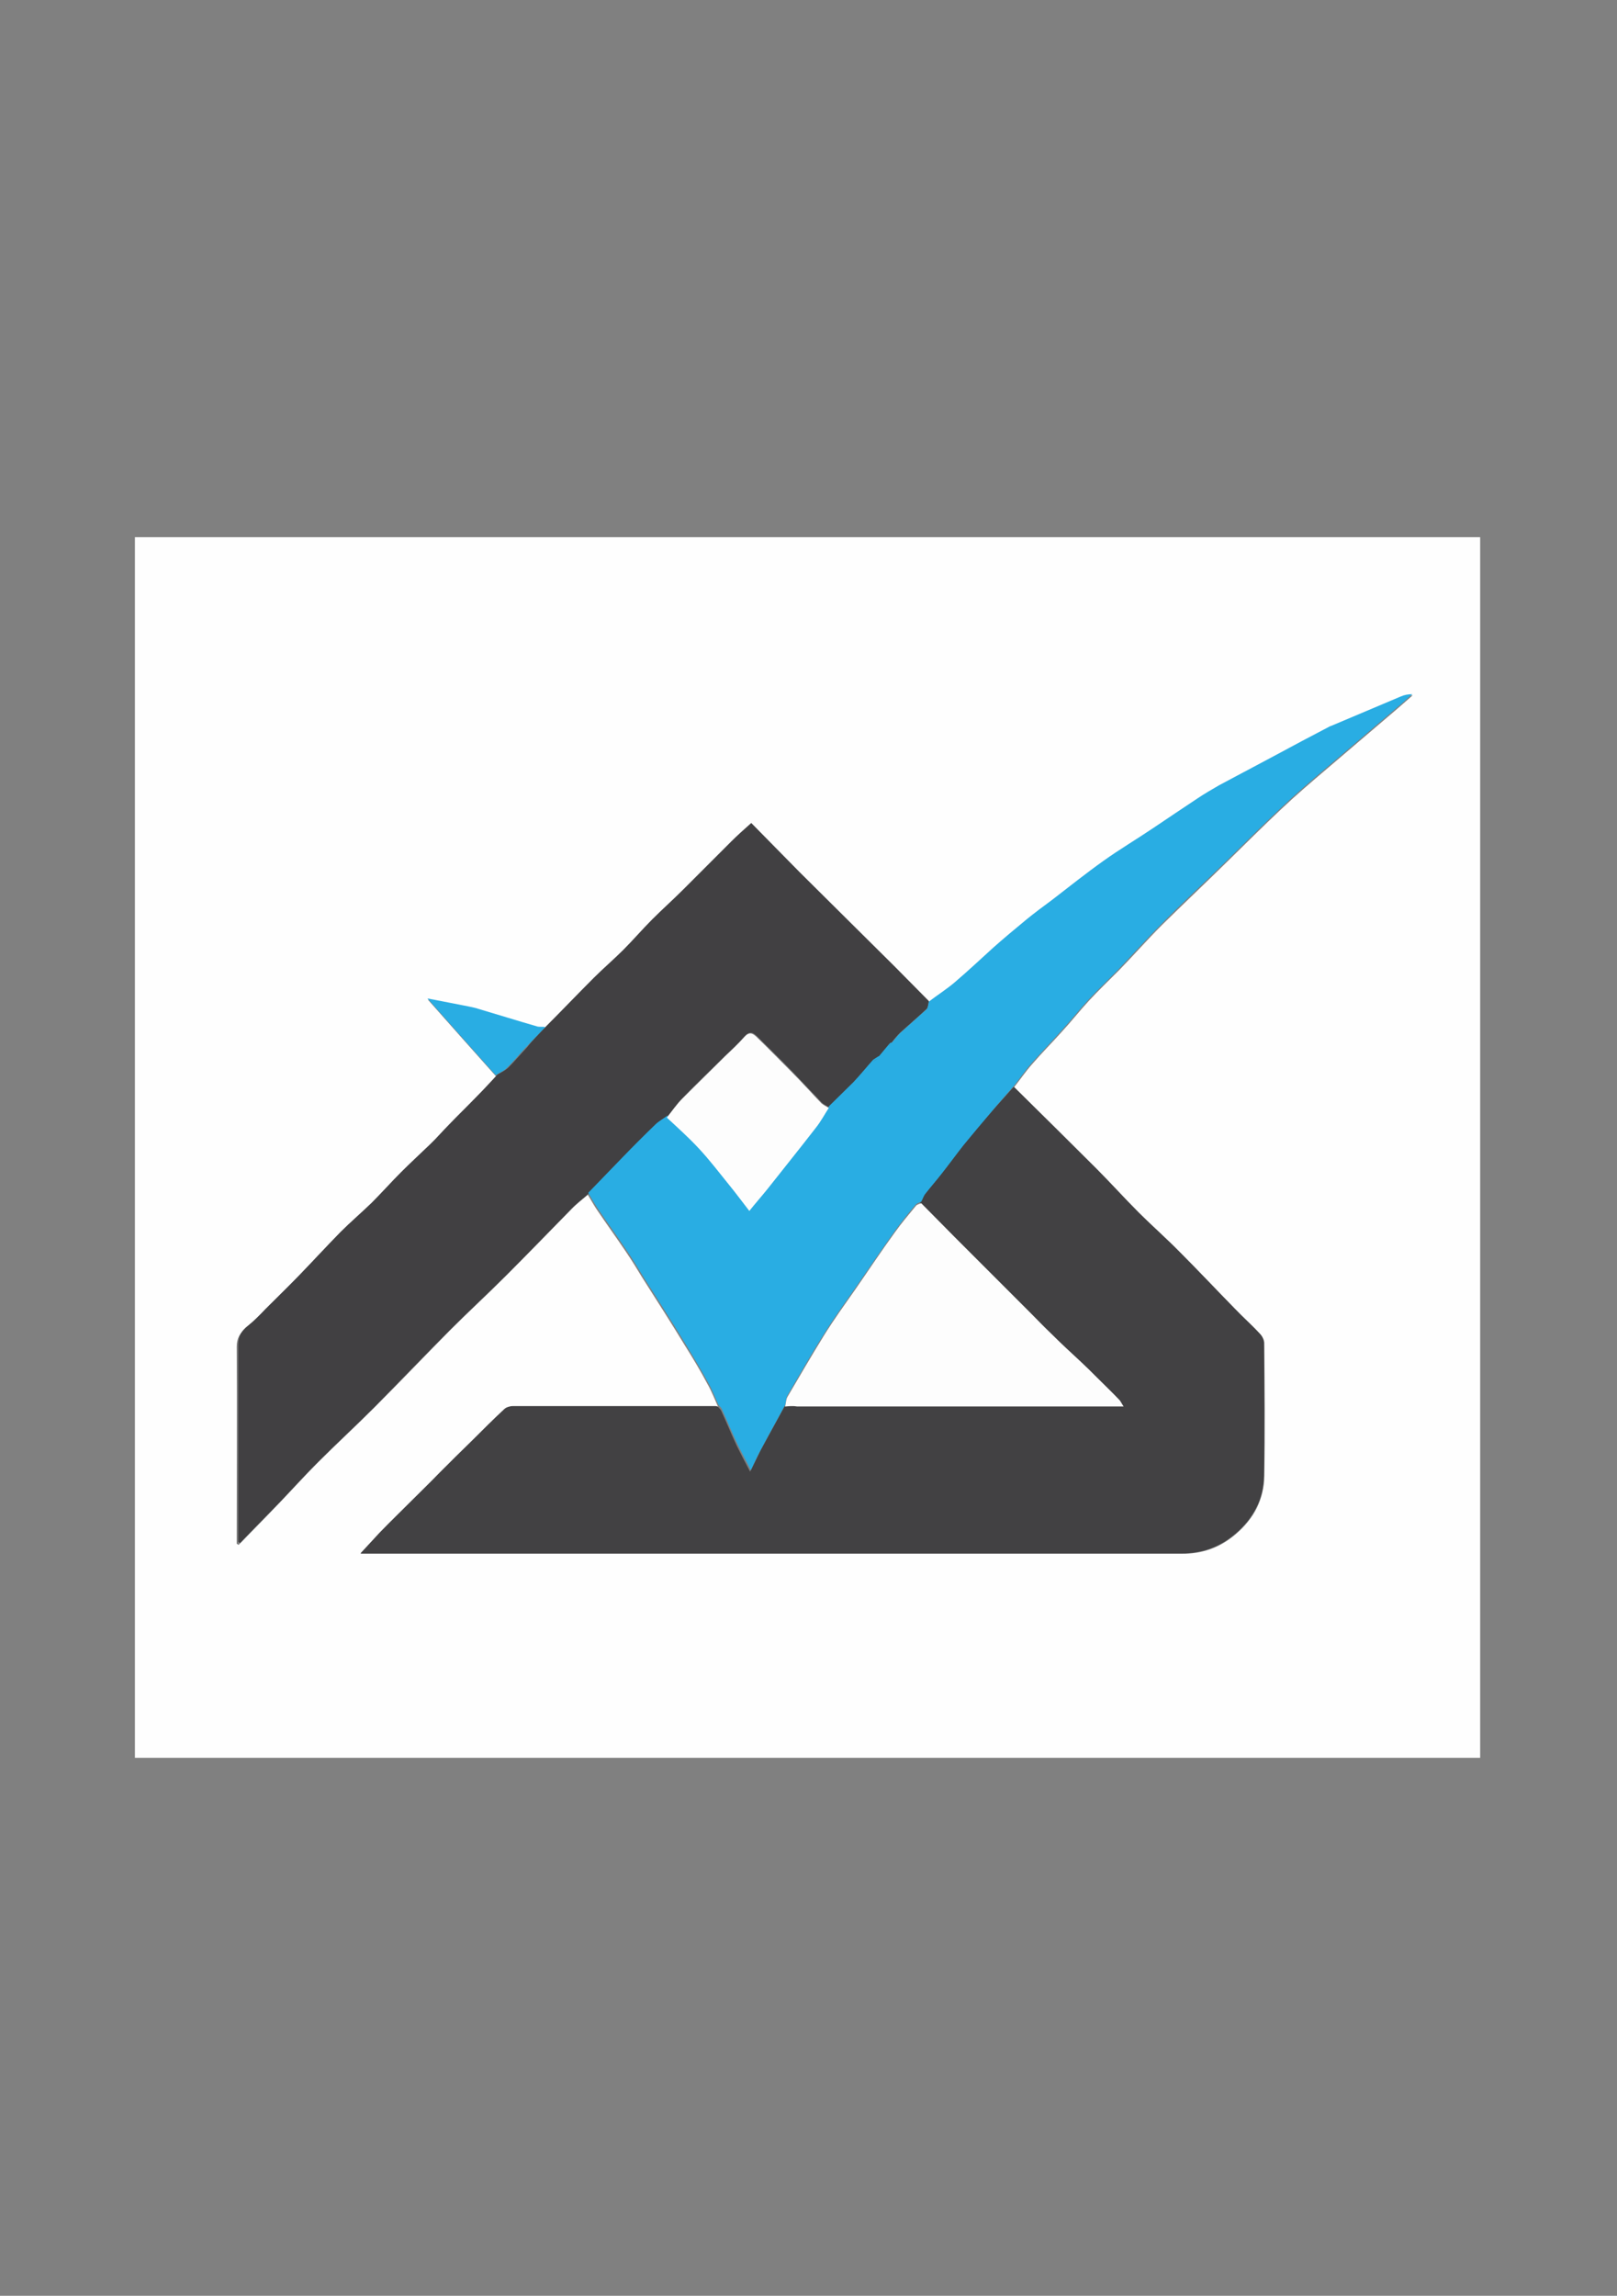 <?xml version="1.0" encoding="UTF-8"?> <svg xmlns="http://www.w3.org/2000/svg" xmlns:xlink="http://www.w3.org/1999/xlink" version="1.1" id="Layer_1" x="0px" y="0px" viewBox="0 0 419.5 595.3" style="enable-background:new 0 0 419.5 595.3;" xml:space="preserve"><rect x="0" y="0" width="419.5" height="595.3" fill="#808080" stroke="none"/> <style type="text/css"> .st0{fill:#FEFEFE;} .st1{fill:#424143;} .st2{fill:#414042;} .st3{fill:#29ADE3;} .st4{fill:#FDFDFD;} .st5{fill:#515E53;} </style> <g> <path class="st0" d="M384,455.8c-116.3,0-232.7,0-349,0c0-105.5,0-211,0-316.5c116.3,0,232.7,0,349,0 C384,244.8,384,350.3,384,455.8z M152.5,309.8c0.8,1.3,1.5,2.6,2.3,3.8c2.5,3.7,5.1,7.3,7.6,11c1.5,2.2,2.9,4.5,4.3,6.8 c3.7,5.8,7.4,11.6,11,17.5c2,3.2,4,6.5,5.8,9.9c1.1,1.9,1.9,4,2.8,6c-0.2,0-0.3-0.1-0.5-0.1c-17.6,0-35.2,0-52.7,0 c-0.7,0-1.7,0.3-2.2,0.8c-2.8,2.6-5.5,5.4-8.3,8.1c-2.8,2.8-5.6,5.6-8.5,8.4c-2.3,2.3-4.7,4.6-7,7c-2.9,2.9-5.8,5.7-8.6,8.6 c-1.6,1.6-3.1,3.2-4.9,5.3c1.1,0,1.4,0,1.8,0c70.4,0,140.8,0,211.2,0c5.3,0,9.8-1.5,14-5.1c4.7-4,7.3-9,7.4-15 c0.2-11.5,0.1-23,0-34.5c0-0.8-0.5-1.8-1.1-2.4c-2.1-2.2-4.4-4.3-6.5-6.5c-4.7-4.8-9.4-9.8-14.2-14.6c-3.5-3.5-7.3-6.9-10.8-10.4 c-3.7-3.7-7.2-7.6-10.9-11.3c-7.1-7.1-14.3-14.2-21.4-21.2c1.6-2,3-4.1,4.7-6c2.5-2.9,5.2-5.6,7.7-8.4c2.4-2.6,4.6-5.4,7-8 c2.5-2.7,5.2-5.3,7.8-7.9c3.8-3.9,7.4-8,11.2-11.8c5.5-5.4,11.1-10.7,16.6-16.1c4.8-4.7,9.5-9.4,14.4-14c3.8-3.6,7.8-7,11.8-10.4 c6.1-5.2,12.2-10.4,18.3-15.6c1.3-1.1,2.6-2.3,3.9-3.4c-1.1,0-2.1,0.2-3,0.6c-6,2.5-12,5-18,7.6c-0.2,0.1-0.3,0.1-0.5,0.2 c-4.8,2.6-9.7,5.2-14.5,7.7c-4.7,2.5-9.4,5-14.1,7.5c-1.9,1-3.8,2.2-5.6,3.4c-3.9,2.5-7.7,5.2-11.5,7.7c-4.3,2.8-8.7,5.5-12.9,8.5 c-4.5,3.2-8.9,6.7-13.3,10.1c-2.3,1.7-4.6,3.4-6.8,5.2c-2.9,2.4-5.8,4.8-8.6,7.3c-3.3,2.9-6.6,6-9.9,8.9c-2.1,1.8-4.4,3.3-6.7,5 c-3-3-5.9-6.1-9-9.1c-3.8-3.8-7.6-7.5-11.4-11.3c-4.4-4.4-8.8-8.7-13.2-13.1c-4.3-4.3-8.6-8.7-12.5-12.7c-1.9,1.7-3.6,3.2-5.2,4.8 c-1.8,1.7-3.5,3.5-5.3,5.3c-2.4,2.4-4.8,4.8-7.2,7.2c-2.7,2.6-5.4,5.1-8,7.7c-2.6,2.6-4.9,5.3-7.5,7.9c-2.5,2.5-5.2,4.8-7.7,7.3 c-4.2,4.2-8.4,8.5-12.5,12.7c-0.7-0.1-1.4,0-2-0.2c-5.1-1.5-10.2-3.1-15.4-4.6c-0.8-0.2-1.6-0.4-2.4-0.6c-3.5-0.7-7.1-1.4-10.8-2.1 c6.1,6.9,11.9,13.4,17.7,19.9c-1.7,1.9-3.5,3.8-5.3,5.6c-2.4,2.5-4.9,4.9-7.3,7.4c-1.6,1.7-3.2,3.4-4.9,5.1c-2.5,2.4-5,4.7-7.5,7.2 c-2.6,2.6-5,5.4-7.7,8c-2.6,2.6-5.5,5-8.1,7.6c-3.6,3.6-7,7.3-10.5,11c-3,3.1-6,6-9,9c-1.4,1.4-2.8,2.9-4.4,4.2 c-1.7,1.3-2.6,2.8-2.6,5c0.1,16.3,0,32.6,0,49c0,0.7,0,1.4,0,2.1c0.2,0.1,0.4,0.2,0.5,0.3c3.5-3.6,7-7.1,10.4-10.7 c3.4-3.5,6.6-7.1,10-10.5c4.8-4.8,9.8-9.4,14.6-14.2c6.7-6.7,13.2-13.5,19.8-20.2c4.7-4.7,9.7-9.3,14.4-14 c5.7-5.7,11.2-11.4,16.8-17.1C149.5,312.2,151.1,311,152.5,309.8z"></path> <path class="st1" d="M263,281.8c7.2,7.1,14.3,14.1,21.4,21.2c3.7,3.7,7.2,7.6,10.9,11.3c3.5,3.5,7.3,6.8,10.8,10.4 c4.8,4.8,9.4,9.7,14.2,14.6c2.1,2.2,4.4,4.2,6.5,6.5c0.6,0.6,1.1,1.6,1.1,2.4c0.1,11.5,0.2,23,0,34.5c-0.1,6-2.7,11-7.4,15 c-4.1,3.5-8.7,5.1-14,5.1c-70.4,0-140.8,0-211.2,0c-0.3,0-0.7,0-1.8,0c1.9-2,3.4-3.7,4.9-5.3c2.8-2.9,5.7-5.7,8.6-8.6 c2.3-2.3,4.7-4.6,7-7c2.8-2.8,5.6-5.6,8.5-8.4c2.7-2.7,5.5-5.5,8.3-8.1c0.5-0.5,1.5-0.8,2.2-0.8c17.6,0,35.2,0,52.7,0 c0.2,0,0.3,0.1,0.5,0.1c0.3,0.4,0.7,0.7,0.9,1.1c1.4,3,2.6,6,4,9c1,2,2,4,3.5,6.8c1.2-2.4,2-4,2.8-5.7c2-3.7,4.1-7.4,6.1-11.2 c1,0,2-0.1,3-0.1c27.1,0,54.3,0,81.4,0c0.9,0,1.9,0,3.3,0c-0.6-0.9-0.8-1.4-1.1-1.7c-1.9-1.9-3.8-3.9-5.8-5.8 c-1.4-1.4-2.7-2.8-4.2-4.1c-2.6-2.4-5.1-4.9-7.7-7.3c-1.8-1.8-3.6-3.6-5.4-5.4c-2.4-2.4-4.8-4.8-7.2-7.2c-1.8-1.8-3.5-3.5-5.3-5.3 c-2.4-2.4-4.8-4.8-7.2-7.2c-2.9-2.9-5.7-5.8-8.6-8.7c0.4-0.7,0.6-1.5,1.1-2.1c1.4-1.8,2.9-3.5,4.3-5.3c1.9-2.4,3.7-4.9,5.6-7.3 c2.3-2.9,4.8-5.8,7.2-8.6C259.1,286.2,261,284,263,281.8z"></path> <path class="st2" d="M141.5,266.3c4.2-4.2,8.3-8.5,12.5-12.7c2.5-2.5,5.2-4.8,7.7-7.3c2.6-2.6,4.9-5.3,7.5-7.9 c2.6-2.6,5.4-5.1,8-7.7c2.4-2.4,4.8-4.8,7.2-7.2c1.8-1.8,3.5-3.5,5.3-5.3c1.6-1.6,3.3-3.1,5.2-4.8c3.9,4,8.2,8.3,12.5,12.7 c4.4,4.4,8.8,8.7,13.2,13.1c3.8,3.8,7.6,7.5,11.4,11.3c3,3,6,6.1,9,9.1c-0.2,0.7-0.2,1.6-0.6,2c-2.2,2.1-4.6,4.1-6.9,6.2 c-0.7,0.7-1.4,1.5-2,2.3c-0.2,0.2-0.3,0.4-0.5,0.5l0,0c-0.2,0.2-0.3,0.3-0.5,0.5l0,0c-0.8,1-1.7,2-2.5,3l0,0c-0.5,0.3-1,0.7-1.6,1 c-1.7,1.9-3.4,3.9-5.1,5.8c-2,2.1-4.2,4.2-6.3,6.2c-0.6-0.4-1.3-0.7-1.8-1.2c-2.6-2.7-5.1-5.4-7.6-8c-2.9-3-5.9-5.9-8.8-8.8 c-1.1-1.1-2.1-2.1-3.6-0.4c-1.5,1.7-3.2,3.3-4.9,4.9c-3.7,3.7-7.6,7.3-11.2,11.1c-1.5,1.5-2.7,3.3-4,4.9c-1,0.8-2.2,1.4-3.1,2.3 c-2.9,2.8-5.7,5.7-8.5,8.5c-3,3-5.9,6.1-8.9,9.2c-1.4,1.3-3,2.4-4.3,3.8c-5.6,5.7-11.2,11.5-16.8,17.1c-4.7,4.7-9.7,9.3-14.4,14 c-6.7,6.7-13.2,13.5-19.8,20.2c-4.8,4.8-9.8,9.4-14.6,14.2c-3.4,3.4-6.7,7-10,10.5c-3.5,3.6-7,7.1-10.4,10.7 c-0.2-0.1-0.4-0.2-0.5-0.3c0-0.7,0-1.4,0-2.1c0-16.3,0-32.6,0-49c0-2.2,0.9-3.7,2.6-5c1.6-1.3,3-2.7,4.4-4.2c3-3,6.1-6,9-9 c3.5-3.6,7-7.4,10.5-11c2.6-2.6,5.4-5,8.1-7.6c2.6-2.6,5.1-5.4,7.7-8c2.4-2.4,5-4.8,7.5-7.2c1.7-1.6,3.2-3.4,4.9-5.1 c2.4-2.5,4.9-4.9,7.3-7.4c1.8-1.8,3.5-3.7,5.3-5.6c0.9-0.5,1.9-1,2.7-1.7c1.7-1.7,3.3-3.6,5-5.4C138,269.9,139.8,268.1,141.5,266.3 z"></path> <path class="st3" d="M231.5,270.2c0.7-0.8,1.3-1.6,2-2.3c2.3-2.1,4.6-4.1,6.9-6.2c0.4-0.4,0.4-1.3,0.6-2c2.2-1.7,4.6-3.2,6.7-5 c3.4-2.9,6.6-5.9,9.9-8.9c2.8-2.5,5.7-4.9,8.6-7.3c2.2-1.8,4.5-3.5,6.8-5.2c4.4-3.4,8.8-6.9,13.3-10.1c4.2-3,8.6-5.6,12.9-8.5 c3.9-2.6,7.7-5.2,11.5-7.7c1.8-1.2,3.7-2.3,5.6-3.4c4.7-2.5,9.4-5,14.1-7.5c4.8-2.6,9.7-5.2,14.5-7.7c0.1-0.1,0.3-0.1,0.5-0.2 c6-2.5,12-5.1,18-7.6c0.9-0.4,1.9-0.6,3-0.6c-1.3,1.1-2.5,2.3-3.9,3.4c-6.1,5.2-12.2,10.4-18.3,15.6c-4,3.4-8,6.8-11.8,10.4 c-4.9,4.6-9.6,9.3-14.4,14c-5.5,5.4-11.2,10.6-16.6,16.1c-3.8,3.8-7.5,7.9-11.2,11.8c-2.6,2.7-5.3,5.2-7.8,7.9 c-2.4,2.6-4.6,5.4-7,8c-2.5,2.8-5.2,5.6-7.7,8.4c-1.7,1.9-3.1,4-4.7,6c-1.9,2.2-3.9,4.4-5.8,6.7c-2.4,2.8-4.8,5.7-7.2,8.6 c-1.9,2.4-3.7,4.9-5.6,7.3c-1.4,1.8-2.9,3.5-4.3,5.3c-0.5,0.6-0.7,1.4-1.1,2.1c-0.5,0.2-1.1,0.4-1.4,0.7c-1.9,2.2-3.7,4.5-5.4,6.8 c-3.5,4.9-6.8,9.8-10.2,14.7c-2.8,4-5.7,8-8.3,12.2c-3.3,5.2-6.3,10.5-9.4,15.8c-0.4,0.7-0.4,1.7-0.6,2.5c-2,3.7-4.1,7.4-6.1,11.2 c-0.9,1.6-1.7,3.3-2.8,5.7c-1.4-2.8-2.5-4.7-3.5-6.8c-1.4-3-2.7-6-4-9c-0.2-0.4-0.6-0.8-0.9-1.1c-0.9-2-1.7-4.1-2.8-6 c-1.8-3.3-3.8-6.6-5.8-9.9c-3.6-5.9-7.3-11.7-11-17.5c-1.4-2.3-2.8-4.6-4.3-6.8c-2.5-3.7-5.1-7.3-7.6-11c-0.8-1.2-1.5-2.5-2.3-3.8 c3-3.1,5.9-6.1,8.9-9.2c2.8-2.9,5.6-5.7,8.5-8.5c0.9-0.9,2.1-1.5,3.1-2.3c2.8,2.7,5.7,5.2,8.3,8c2.8,3,5.3,6.3,7.9,9.5 c1.8,2.2,3.5,4.4,5.2,6.7c1.6-1.9,3.2-3.8,4.8-5.8c4.2-5.2,8.3-10.4,12.4-15.7c1.3-1.6,2.3-3.4,3.4-5.2c2.1-2.1,4.2-4.1,6.3-6.2 c1.8-1.9,3.4-3.9,5.1-5.8c0.5-0.3,1-0.7,1.6-1c0,0,0,0,0,0c0.8-1,1.7-2,2.5-3c0,0,0,0,0,0c0.2-0.2,0.3-0.3,0.5-0.5c0,0,0,0,0,0 C231.2,270.6,231.3,270.4,231.5,270.2z"></path> <path class="st3" d="M141.5,266.3c-1.7,1.8-3.5,3.6-5.2,5.4c-1.7,1.8-3.2,3.7-5,5.4c-0.7,0.7-1.8,1.1-2.7,1.7 c-5.8-6.5-11.6-13-17.7-19.9c3.7,0.7,7.2,1.4,10.8,2.1c0.8,0.2,1.6,0.3,2.4,0.6c5.1,1.5,10.2,3.1,15.4,4.6 C140.1,266.3,140.8,266.2,141.5,266.3z"></path> <path class="st4" d="M203.7,364.7c0.2-0.8,0.2-1.8,0.6-2.5c3.1-5.3,6.2-10.6,9.4-15.8c2.6-4.2,5.5-8.2,8.3-12.2 c3.4-4.9,6.7-9.9,10.2-14.7c1.7-2.4,3.6-4.6,5.4-6.8c0.3-0.4,0.9-0.5,1.4-0.7c2.9,2.9,5.7,5.8,8.6,8.7c2.4,2.4,4.8,4.8,7.2,7.2 c1.8,1.8,3.5,3.5,5.3,5.3c2.4,2.4,4.8,4.8,7.2,7.2c1.8,1.8,3.6,3.7,5.4,5.4c2.5,2.5,5.1,4.9,7.7,7.3c1.4,1.3,2.8,2.7,4.2,4.1 c1.9,1.9,3.9,3.8,5.8,5.8c0.3,0.3,0.5,0.8,1.1,1.7c-1.4,0-2.4,0-3.3,0c-27.1,0-54.3,0-81.4,0C205.7,364.5,204.7,364.6,203.7,364.7z "></path> <path class="st4" d="M215,287.3c-1.1,1.7-2.1,3.6-3.4,5.2c-4.1,5.3-8.3,10.5-12.4,15.7c-1.6,2-3.3,3.9-4.8,5.8 c-1.8-2.3-3.4-4.5-5.2-6.7c-2.6-3.2-5.1-6.5-7.9-9.5c-2.6-2.8-5.5-5.4-8.3-8c1.3-1.6,2.5-3.4,4-4.9c3.7-3.7,7.5-7.4,11.2-11.1 c1.7-1.6,3.4-3.2,4.9-4.9c1.5-1.7,2.5-0.7,3.6,0.4c3,2.9,5.9,5.9,8.8,8.8c2.6,2.6,5.1,5.4,7.6,8C213.7,286.6,214.4,286.9,215,287.3 z"></path> <path class="st5" d="M230.5,271.3c-0.8,1-1.7,2-2.5,3C228.8,273.3,229.7,272.3,230.5,271.3z"></path> <path class="st5" d="M228,274.3c-0.5,0.3-1,0.7-1.6,1C227,274.9,227.5,274.6,228,274.3z"></path> <path class="st5" d="M231.5,270.2c-0.2,0.2-0.3,0.4-0.5,0.5C231.2,270.6,231.3,270.4,231.5,270.2z"></path> <path class="st5" d="M231,270.8c-0.2,0.2-0.3,0.3-0.5,0.5C230.7,271.1,230.8,270.9,231,270.8z"></path> </g> </svg> 